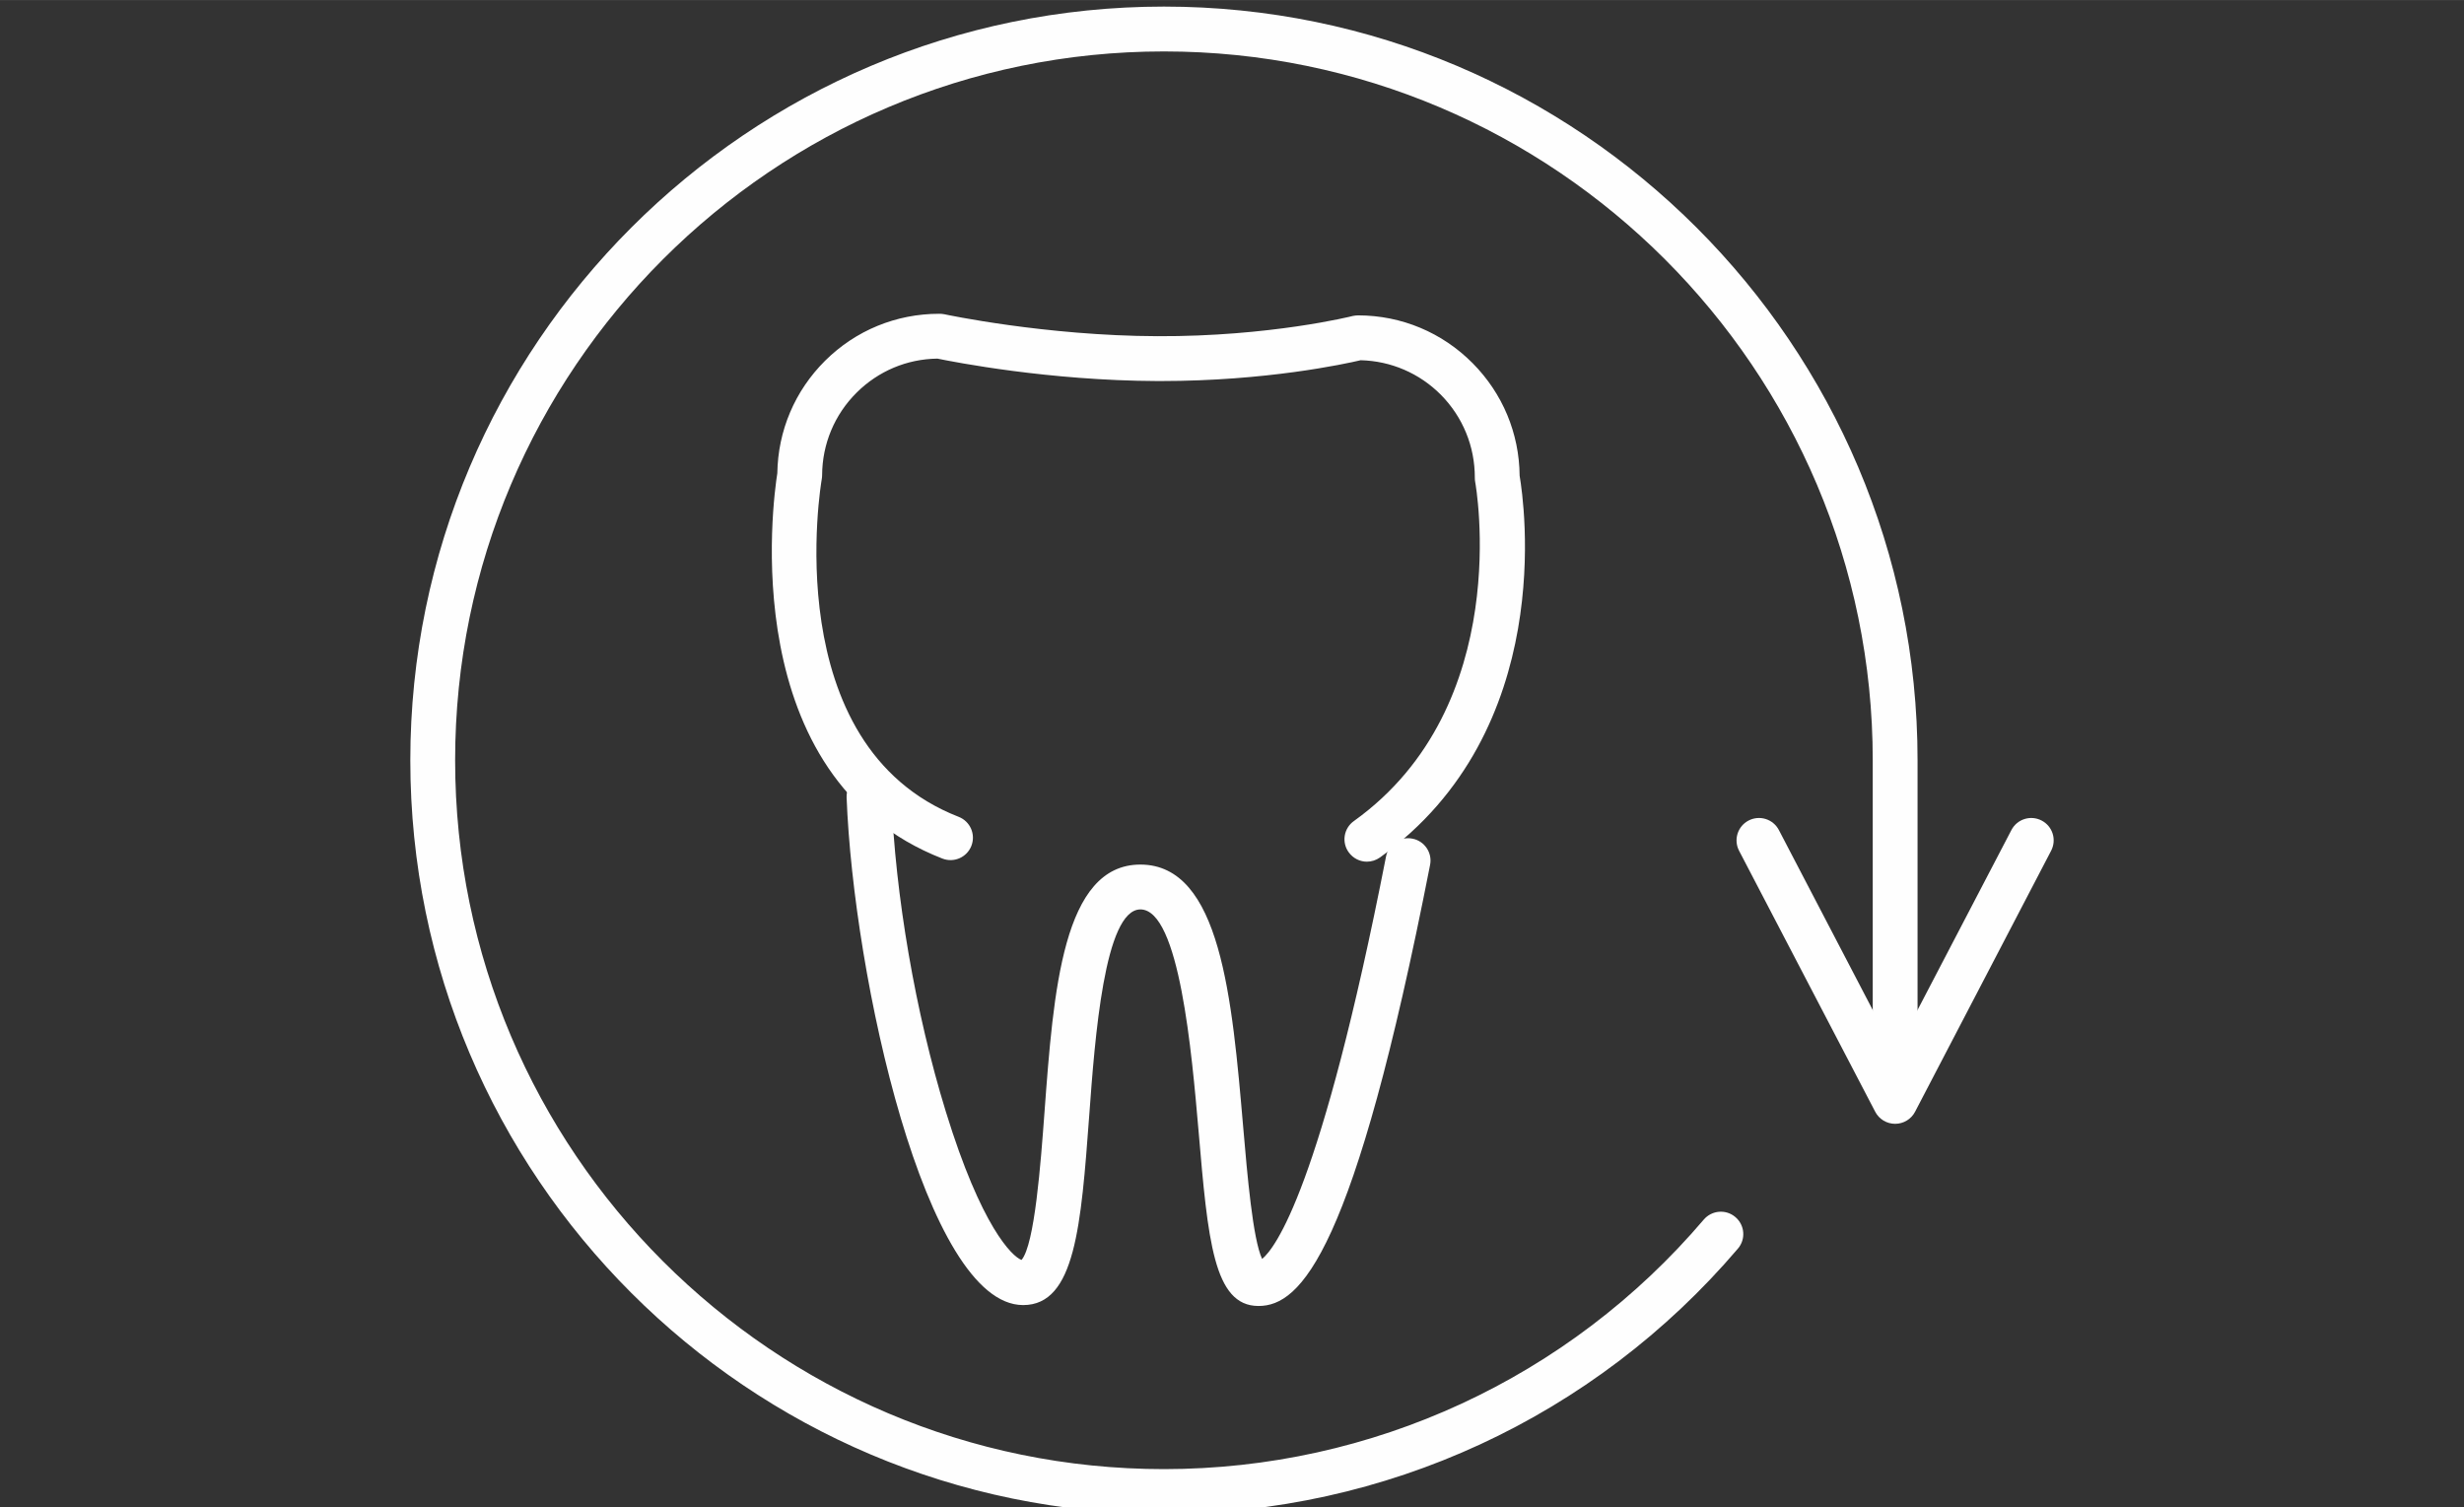 <?xml version="1.0" encoding="UTF-8"?>
<!DOCTYPE svg PUBLIC "-//W3C//DTD SVG 1.1//EN" "http://www.w3.org/Graphics/SVG/1.1/DTD/svg11.dtd">
<!-- Creator: CorelDRAW 2020 (64-Bit) -->
<svg xmlns="http://www.w3.org/2000/svg" xml:space="preserve" width="15.917mm" height="9.737mm" version="1.1" style="shape-rendering:geometricPrecision; text-rendering:geometricPrecision; image-rendering:optimizeQuality; fill-rule:evenodd; clip-rule:evenodd"
viewBox="0 0 1591.72 973.66"
 xmlns:xlink="http://www.w3.org/1999/xlink"
 xmlns:xodm="http://www.corel.com/coreldraw/odm/2003">
 <rect x="0" y="0" width="1591.72" height="973.66" fill="#333333" stroke="none"/>
 <defs>
  <style type="text/css">
   <![CDATA[
    .fil0 {fill:#FEFEFE;fill-rule:nonzero}
   ]]>
  </style>
 </defs>
 <g id="Слой_x0020_1">
  <g id="_2923702430848">
   <path class="fil0" d="M883 556.6c-4.52,0 -8.92,-2.14 -11.76,-6.08 -4.68,-6.46 -3.18,-15.52 3.37,-20.17 104.28,-74.68 78.63,-217.64 78.34,-219.06 -0.18,-0.91 -0.23,-1.81 -0.23,-2.72 0.05,-20.23 -7.76,-39.24 -21.95,-53.6 -13.83,-13.9 -32.19,-21.79 -51.77,-22.3 -10.42,2.45 -61.14,13.45 -129.07,13.45 -0.75,0 -1.56,0 -2.38,0 -70.15,-0.26 -131.21,-12.29 -141.98,-14.49 -19.68,0.26 -38.14,8.02 -52.14,21.92 -14.34,14.23 -22.27,33.24 -22.35,53.41 0,0.84 -0.09,1.74 -0.24,2.58 -0.3,1.69 -29.65,172.06 88.44,218.09 7.44,2.91 11.13,11.25 8.23,18.75 -2.91,7.44 -11.27,11.12 -18.75,8.21 -134.18,-52.3 -109.39,-231.47 -106.62,-248.92 0.4,-27.48 11.34,-53.28 30.88,-72.68 19.74,-19.59 45.89,-30.32 73.68,-30.32 1.14,0 2.3,0.06 3.42,0.32 0.63,0.13 65,13.9 137.55,14.16 72.44,0.32 125.66,-12.87 126.18,-13.06 1.21,-0.26 2.5,-0.39 3.59,-0.39 27.97,0.06 54.2,11.06 73.89,30.91 19.34,19.52 30.11,45.26 30.34,72.74 2.9,16.94 24.38,164.48 -90.22,246.53 -2.54,1.81 -5.5,2.72 -8.45,2.72z"/>
   <path class="fil0" d="M813.05 843.61l-0.17 0c-28.9,-0.06 -32.61,-42.61 -38.63,-113.08 -4.34,-49.98 -12.33,-142.96 -37.53,-143.09l0 0c-23.27,0 -29.47,83.47 -33.11,133.39 -5.27,70.93 -9.04,122.2 -42.64,122.2l-0.13 0c-62.96,-0.19 -109.56,-212.4 -113.94,-327.88 -0.31,-8.01 5.92,-14.74 13.91,-15 8.01,-0.32 14.72,5.89 15.02,13.9 2.43,64.08 15.57,140.38 35.16,204 22.9,74.48 42.86,93.62 48.9,95.82 8.52,-9.83 12.44,-62.98 14.82,-95.18 5.82,-78.75 11.84,-160.22 61.96,-160.22l0.17 0c51.66,0.2 59.07,86.32 66.25,169.6 2.66,30.91 6.19,72.29 12.22,85.15 8.28,-6.72 37.98,-45.13 80.08,-260.11 1.57,-7.83 9.15,-12.93 17.03,-11.38 7.81,1.49 12.97,9.12 11.4,16.94 -49.16,250.87 -83.61,284.94 -110.77,284.94z"/>
   <path class="fil0" d="M751.9 977.9c-268.45,0 -486.84,-218.34 -486.84,-486.8 0,-268.45 218.39,-486.87 486.84,-486.87 268.45,0 486.82,218.42 486.82,486.87l0 208c0,7.96 -6.48,14.49 -14.48,14.49 -7.99,0 -14.47,-6.53 -14.47,-14.49l0 -208c0,-252.49 -205.4,-457.9 -457.87,-457.9 -252.49,0 -457.89,205.41 -457.89,457.9 0,252.49 205.4,457.9 457.89,457.9 134.4,0 261.5,-58.77 348.71,-161.19 5.21,-6.08 14.36,-6.85 20.45,-1.61 6.08,5.17 6.83,14.28 1.61,20.36 -92.76,108.88 -227.86,171.34 -370.77,171.34z"/>
   <path class="fil0" d="M1224.24 725.94c-5.38,0 -10.36,-2.98 -12.85,-7.76l-87.96 -168.63c-3.7,-7.11 -0.93,-15.84 6.14,-19.53 7.12,-3.68 15.86,-0.97 19.57,6.15l75.1 143.99 75.11 -143.99c3.7,-7.12 12.45,-9.83 19.51,-6.15 7.13,3.69 9.85,12.42 6.14,19.53l-87.9 168.63c-2.49,4.78 -7.47,7.76 -12.86,7.76z"/>
  </g>
 </g>
</svg>
